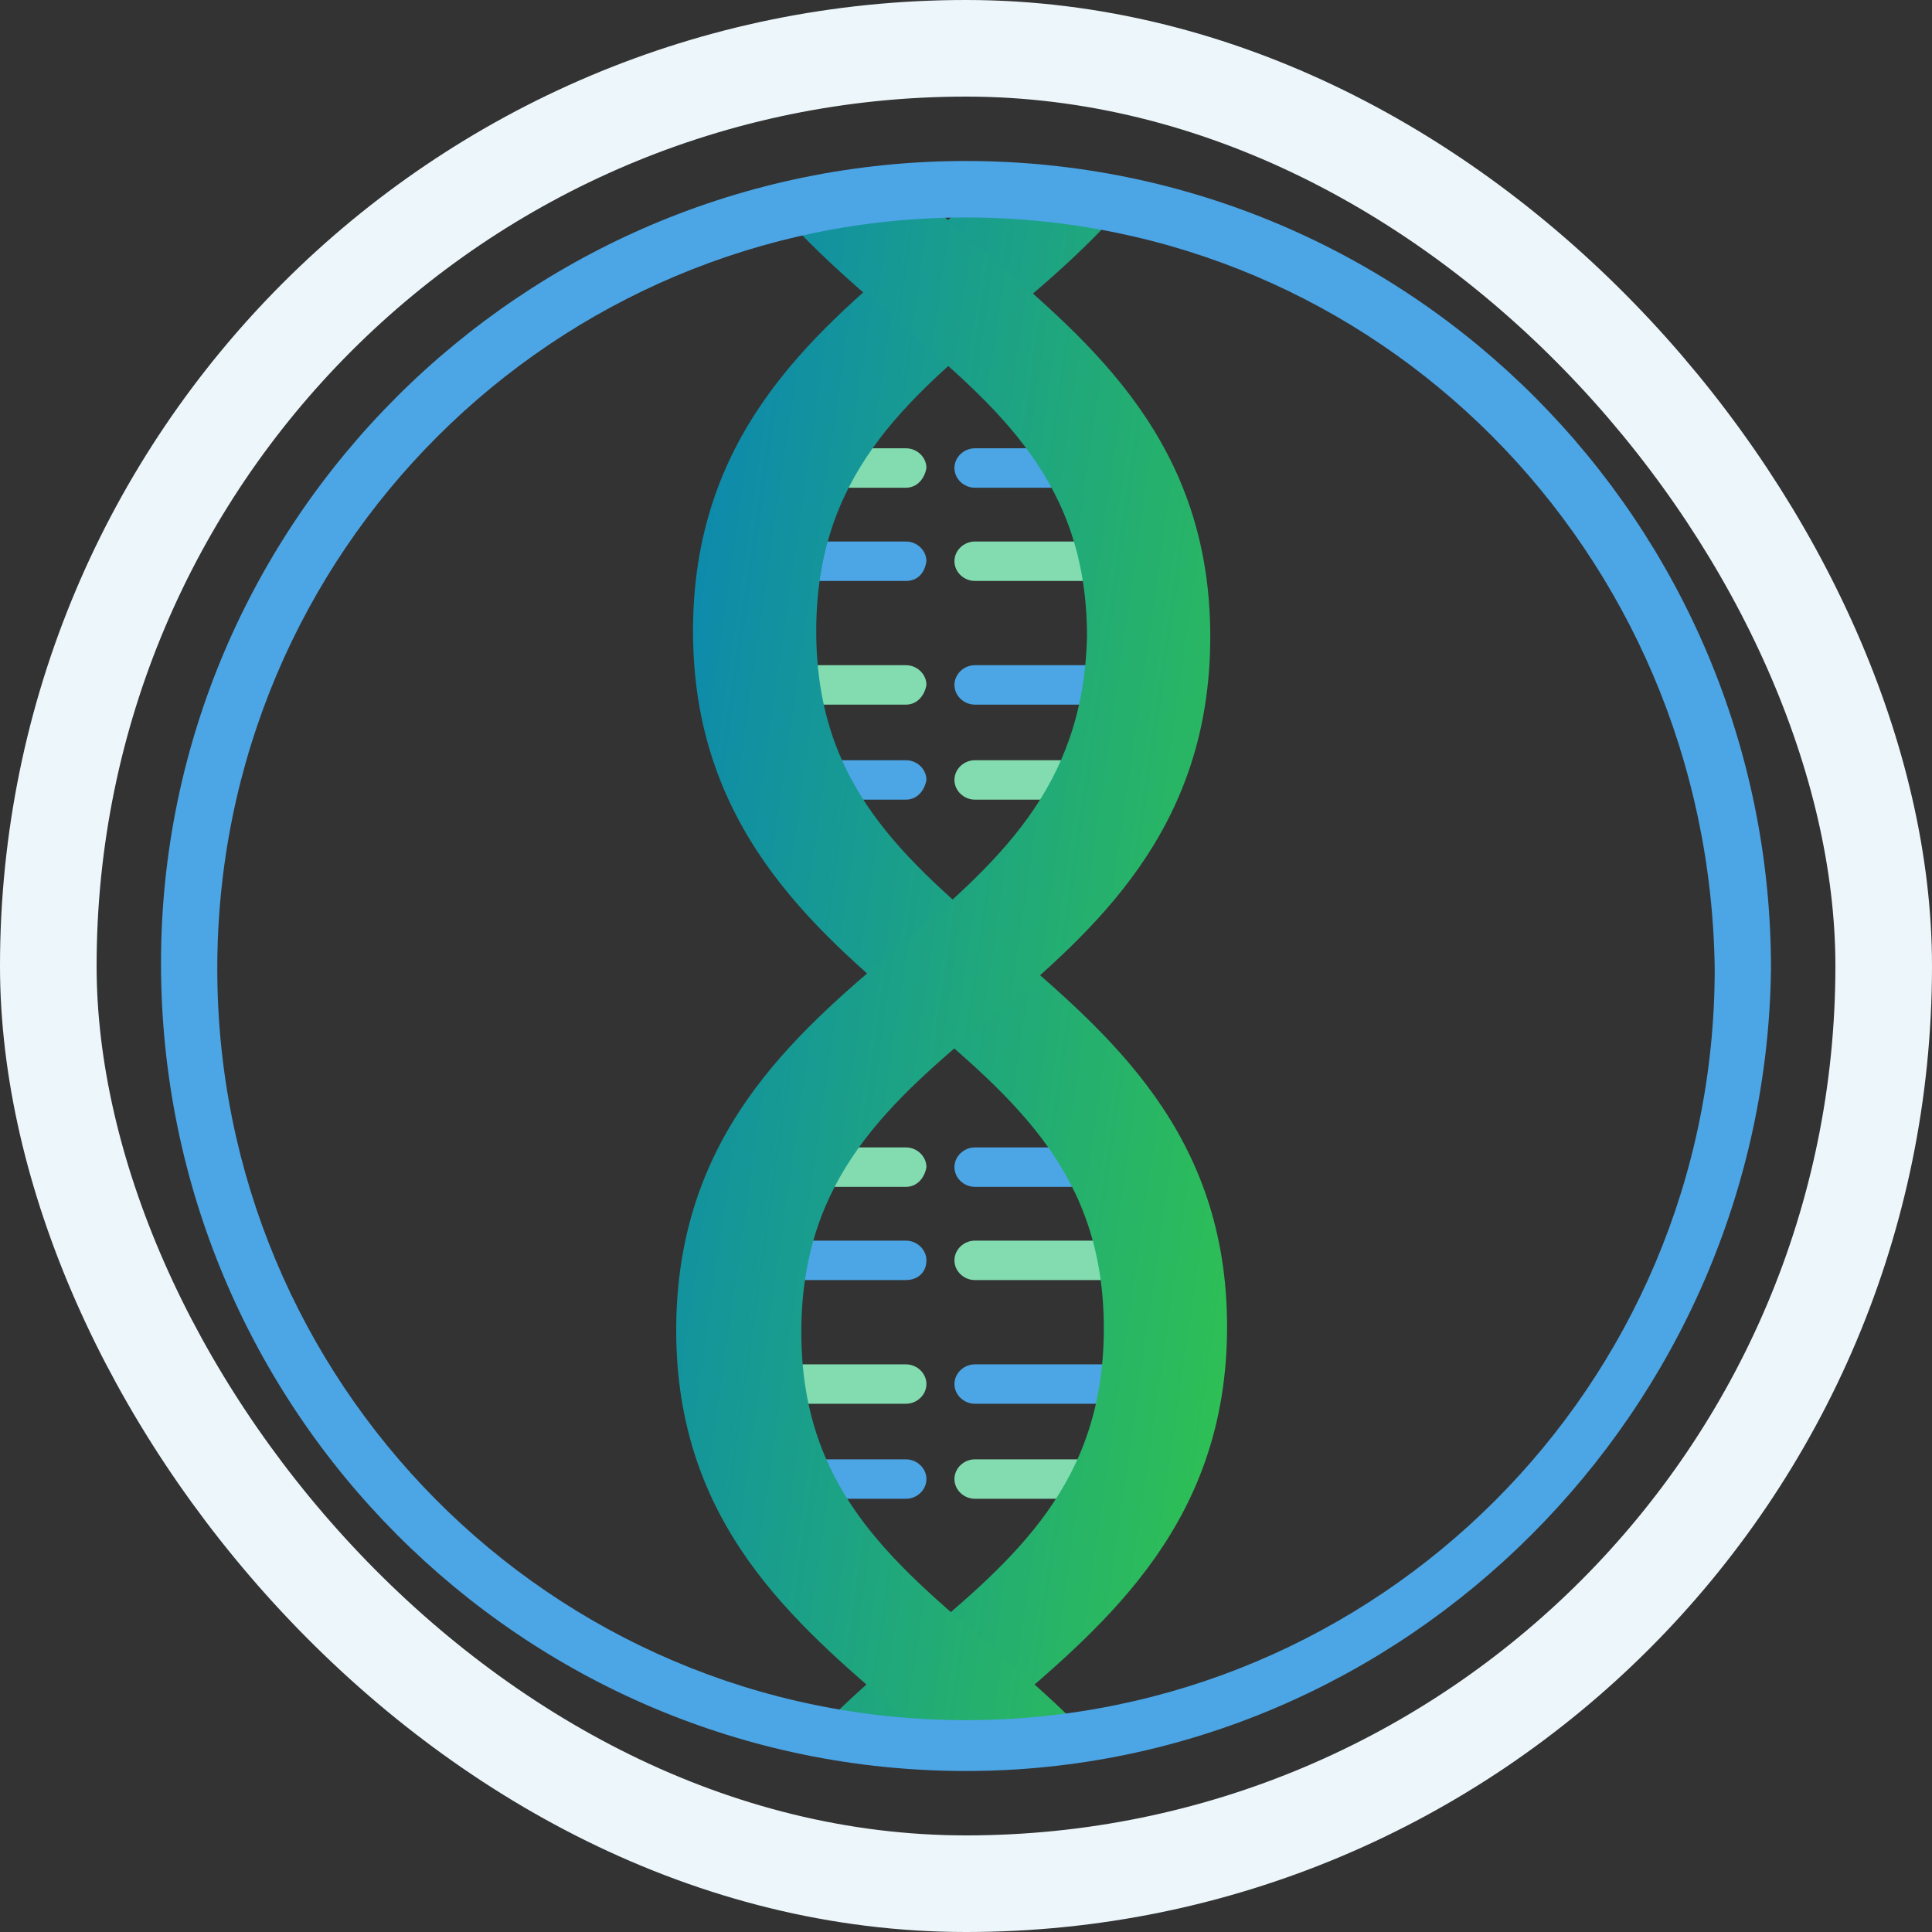 <svg width="60" height="60" viewBox="0 0 60 60" fill="none" xmlns="http://www.w3.org/2000/svg">
<rect x="0" y="0" width="60" height="60" fill="#333333" stroke="none"/>
<g clip-path="url(#clip0_504_15967)">
<path d="M28.133 15.147H23.262C22.914 15.147 22.624 14.868 22.624 14.534C22.624 14.2 22.914 13.922 23.262 13.922H28.133C28.481 13.922 28.771 14.2 28.771 14.534C28.713 14.868 28.481 15.147 28.133 15.147Z" fill="#82DCB0"/>
<path d="M35.15 15.147H30.279C29.931 15.147 29.641 14.868 29.641 14.534C29.641 14.2 29.931 13.922 30.279 13.922H35.15C35.498 13.922 35.788 14.2 35.788 14.534C35.788 14.868 35.498 15.147 35.15 15.147Z" fill="#4CA5E5"/>
<path d="M28.133 18.042H23.262C22.914 18.042 22.624 17.763 22.624 17.429C22.624 17.095 22.914 16.817 23.262 16.817H28.133C28.481 16.817 28.771 17.095 28.771 17.429C28.713 17.819 28.481 18.042 28.133 18.042Z" fill="#4CA5E5"/>
<path d="M35.15 18.042H30.279C29.931 18.042 29.641 17.763 29.641 17.429C29.641 17.095 29.931 16.817 30.279 16.817H35.15C35.498 16.817 35.788 17.095 35.788 17.429C35.788 17.819 35.498 18.042 35.15 18.042Z" fill="#82DCB0"/>
<path d="M28.133 21.883H23.262C22.914 21.883 22.624 21.605 22.624 21.271C22.624 20.937 22.914 20.658 23.262 20.658H28.133C28.481 20.658 28.771 20.937 28.771 21.271C28.713 21.605 28.481 21.883 28.133 21.883Z" fill="#82DCB0"/>
<path d="M35.15 21.883H30.279C29.931 21.883 29.641 21.605 29.641 21.271C29.641 20.937 29.931 20.658 30.279 20.658H35.15C35.498 20.658 35.788 20.937 35.788 21.271C35.788 21.605 35.498 21.883 35.15 21.883Z" fill="#4CA5E5"/>
<path d="M28.133 24.834H23.262C22.914 24.834 22.624 24.555 22.624 24.221C22.624 23.887 22.914 23.609 23.262 23.609H28.133C28.481 23.609 28.771 23.887 28.771 24.221C28.713 24.555 28.481 24.834 28.133 24.834Z" fill="#4CA5E5"/>
<path d="M35.15 24.834H30.279C29.931 24.834 29.641 24.555 29.641 24.221C29.641 23.887 29.931 23.609 30.279 23.609H35.15C35.498 23.609 35.788 23.887 35.788 24.221C35.788 24.555 35.498 24.834 35.15 24.834Z" fill="#82DCB0"/>
<path d="M28.133 36.859H23.262C22.914 36.859 22.624 36.581 22.624 36.247C22.624 35.913 22.914 35.634 23.262 35.634H28.133C28.481 35.634 28.771 35.913 28.771 36.247C28.713 36.581 28.481 36.859 28.133 36.859Z" fill="#82DCB0"/>
<path d="M35.15 36.859H30.279C29.931 36.859 29.641 36.581 29.641 36.247C29.641 35.913 29.931 35.634 30.279 35.634H35.15C35.498 35.634 35.788 35.913 35.788 36.247C35.788 36.581 35.498 36.859 35.15 36.859Z" fill="#4CA5E5"/>
<path d="M28.133 39.754H23.262C22.914 39.754 22.624 39.476 22.624 39.142C22.624 38.807 22.914 38.529 23.262 38.529H28.133C28.481 38.529 28.771 38.807 28.771 39.142C28.771 39.531 28.481 39.754 28.133 39.754Z" fill="#4CA5E5"/>
<path d="M35.15 39.754H30.279C29.931 39.754 29.641 39.476 29.641 39.142C29.641 38.807 29.931 38.529 30.279 38.529H35.15C35.498 38.529 35.788 38.807 35.788 39.142C35.788 39.476 35.498 39.754 35.15 39.754Z" fill="#82DCB0"/>
<path d="M28.133 43.595H23.262C22.914 43.595 22.624 43.317 22.624 42.983C22.624 42.649 22.914 42.371 23.262 42.371H28.133C28.481 42.371 28.771 42.649 28.771 42.983C28.771 43.317 28.481 43.595 28.133 43.595Z" fill="#82DCB0"/>
<path d="M35.15 43.595H30.279C29.931 43.595 29.641 43.317 29.641 42.983C29.641 42.649 29.931 42.371 30.279 42.371H35.15C35.498 42.371 35.788 42.649 35.788 42.983C35.788 43.317 35.498 43.595 35.15 43.595Z" fill="#4CA5E5"/>
<path d="M28.133 46.546H23.262C22.914 46.546 22.624 46.268 22.624 45.934C22.624 45.6 22.914 45.321 23.262 45.321H28.133C28.481 45.321 28.771 45.6 28.771 45.934C28.771 46.268 28.481 46.546 28.133 46.546Z" fill="#4CA5E5"/>
<path d="M35.15 46.546H30.279C29.931 46.546 29.641 46.268 29.641 45.934C29.641 45.6 29.931 45.321 30.279 45.321H35.15C35.498 45.321 35.788 45.6 35.788 45.934C35.788 46.268 35.498 46.546 35.15 46.546Z" fill="#82DCB0"/>
<path d="M28.423 31.515C31.555 34.187 34.28 36.469 34.28 41.257C34.28 46.045 31.555 48.383 28.423 51C25.233 53.728 21.58 56.79 21.58 62.747H25.407C25.465 58.015 28.133 55.732 31.265 53.06C34.454 50.332 38.108 47.214 38.108 41.202C38.108 35.189 34.454 32.127 31.207 29.343C28.075 26.671 25.349 24.389 25.349 19.601C25.349 14.813 28.075 12.475 31.207 9.858C34.454 7.13 38.05 4.012 38.05 -2H34.222C34.222 2.788 31.497 5.126 28.365 7.742C25.117 10.47 21.522 13.588 21.522 19.601C21.522 25.613 25.175 28.787 28.423 31.515Z" fill="url(#paint0_linear_504_15967)"/>
<path d="M27.843 29.455C24.596 32.183 21 35.3 21 41.313C21 47.325 24.654 50.387 27.901 53.171C31.033 55.843 33.7 58.126 33.758 62.858H37.586C37.528 56.901 33.932 53.839 30.743 51.111C27.611 48.439 24.886 46.156 24.886 41.368C24.886 36.581 27.611 34.242 30.743 31.626C33.99 28.898 37.586 25.78 37.586 19.768C37.586 13.755 33.932 10.693 30.685 7.909C27.553 5.237 24.828 2.955 24.828 -1.833H21C21 4.179 24.654 7.241 27.901 10.025C31.033 12.697 33.758 14.98 33.758 19.768C33.642 24.5 30.975 26.782 27.843 29.455Z" fill="url(#paint1_linear_504_15967)"/>
</g>
<path d="M30 55C16.189 55 5 43.772 5 29.912C5 16.228 16.189 5 30 5C43.811 5 55 16.228 55 30.088C54.825 43.772 43.636 55 30 55ZM30 6.754C17.238 6.754 6.748 17.105 6.748 30.088C6.748 42.895 17.063 53.421 30 53.421C42.762 53.421 53.252 43.07 53.252 30.088C53.077 17.105 42.762 6.754 30 6.754Z" fill="#4CA5E5"/>
<rect x="1.5" y="1.5" width="57" height="57" rx="28.5" stroke="#EDF7FB" stroke-width="3"/>
<defs>
<linearGradient id="paint0_linear_504_15967" x1="21.522" y1="-2" x2="46.66" y2="1.622" gradientUnits="userSpaceOnUse">
<stop stop-color="#0983B8"/>
<stop offset="1" stop-color="#32C64A"/>
</linearGradient>
<linearGradient id="paint1_linear_504_15967" x1="21" y1="-1.833" x2="46.137" y2="1.792" gradientUnits="userSpaceOnUse">
<stop stop-color="#0983B8"/>
<stop offset="1" stop-color="#32C64A"/>
</linearGradient>
<clipPath id="clip0_504_15967">
<rect width="50" height="48" fill="white" transform="translate(5 6)"/>
</clipPath>
</defs>
</svg>
